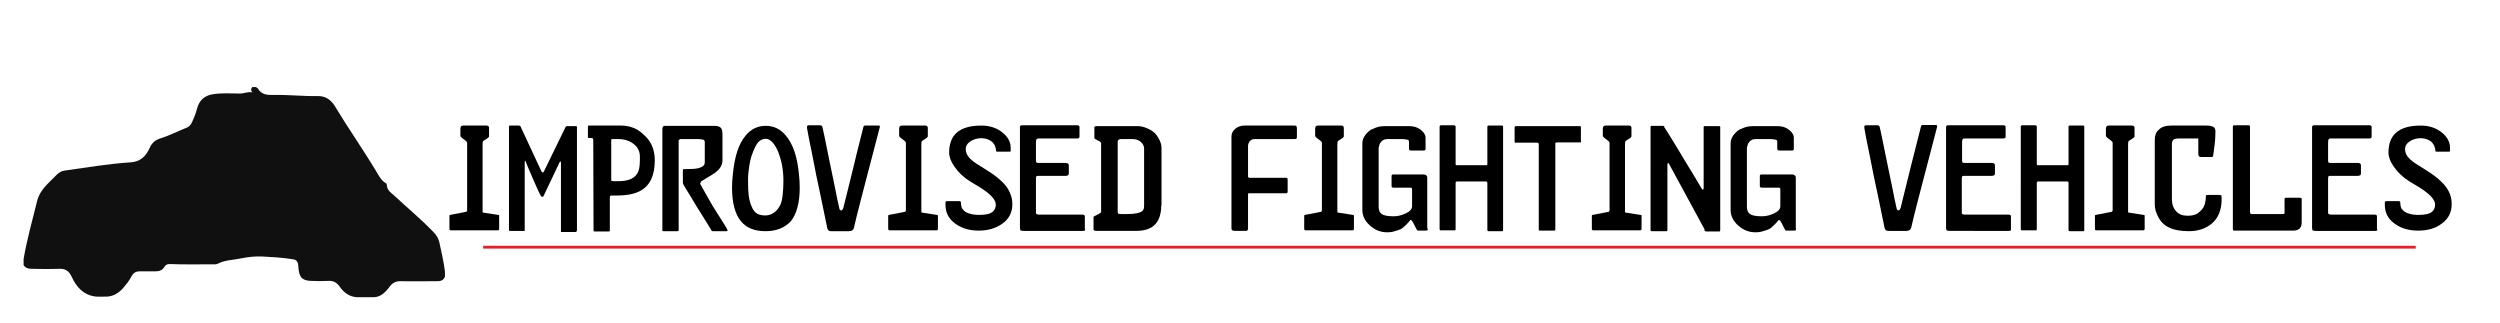<?xml version="1.0" encoding="utf-8"?>
<!-- Generator: Adobe Illustrator 19.1.0, SVG Export Plug-In . SVG Version: 6.00 Build 0)  -->
<svg version="1.1" id="Layer_1" xmlns="http://www.w3.org/2000/svg" xmlns:xlink="http://www.w3.org/1999/xlink" x="0px" y="0px"
	 viewBox="0 0 890 115" style="enable-background:new 0 0 890 115;" xml:space="preserve">
<style type="text/css">
	.st0{fill:#101010;}
	.st1{fill:none;stroke:#ED1C24;stroke-miterlimit:10;}
</style>
<g>
	<path d="M177.6,81.7c0,0.2-0.1,0.3-0.4,0.3h-16.7c-0.3,0-0.5-0.2-0.5-0.5v-4.7c0-0.2,0.1-0.3,0.3-0.3l5.7-1.1
		c0.1-0.1,0.2-0.2,0.3-0.4V51.4c0-0.2,0-0.4,0-0.6c0-0.2-0.2-0.4-0.4-0.6c-0.4-0.3-0.8-0.6-1.3-1s-0.7-0.6-0.7-0.9v-2.6
		c0-0.2,0.1-0.4,0.2-0.7c0.2-0.2,0.4-0.3,0.8-0.3h8.3c0.6,0,0.9,0.3,0.9,0.8v3c0,0.2-0.2,0.5-0.7,0.8c-0.8,0.5-1.3,0.8-1.4,0.9
		c-0.1,0.1-0.2,0.5-0.2,1.2v24c0,0.2,0.1,0.3,0.3,0.3l5.2,0.8c0.3,0,0.4,0.1,0.4,0.3V81.7z"/>
	<path d="M205.3,82.1c0,0.3-0.1,0.5-0.3,0.5h-4.9c-0.1,0-0.2,0-0.3,0c-0.1,0-0.1-0.2-0.1-0.4V57.8c0-0.2-0.1-0.3-0.2-0.3
		c-0.1,0-0.2,0.1-0.3,0.3l-5.7,12c-0.2,0.2-0.3,0.3-0.4,0.3c-0.2,0-0.4-0.1-0.5-0.3c-0.4-0.6-1.4-2.7-2.9-6.2
		c-1.5-3.5-2.4-5.6-2.6-6.2c-0.1-0.1-0.1-0.2-0.2-0.2c-0.1,0-0.1,0.1-0.1,0.3v24.3c0,0.3,0,0.4,0,0.4c-0.1,0-0.3,0-0.4,0h-4.9
		c-0.2,0-0.3-0.1-0.3-0.4V45.2c0-0.4,0.1-0.5,0.3-0.5h3.1c0.4,0,0.6,0.1,0.7,0.3l7.4,15.9c0.2,0.3,0.3,0.5,0.5,0.5
		c0.2,0,0.4-0.2,0.5-0.5l7.6-15.6c0.1-0.3,0.4-0.4,0.6-0.4h3.2c0.2,0,0.3,0.1,0.3,0.4V82.1z"/>
	<path d="M233.1,57.1c0,5.2-1.6,8.8-4.9,10.7c-2,1.2-4.9,1.8-8.6,1.8h-1.9c-0.3,0-0.4,0.1-0.5,0.2c-0.1,0.1-0.1,0.4-0.1,0.9V82
		c0,0.3-0.1,0.4-0.4,0.4h-5.1c-0.2,0-0.3-0.1-0.3-0.4l-0.1-32.2c0-0.3-0.1-0.5-0.3-0.6c-0.2-0.1-0.6-0.1-1.2-0.1
		c-0.3,0-0.4,0-0.4-0.1v-3.9c0-0.3,0.1-0.4,0.4-0.4h11.3c3.1,0,5.9,1,8.1,3.2C231.8,50.2,233.1,53.2,233.1,57.1z M227.8,55.7
		c0-2-0.9-3.6-2.7-4.8c-1.5-1-3.2-1.4-5-1.4h-2.2c-0.2,0-0.3,0.1-0.3,0.4v14.4c0,0.1,0.3,0.2,0.9,0.2c0.2,0,0.5,0,0.9,0
		c0.4,0,0.6,0,0.7,0c3.2,0,5.5-0.8,6.6-2.5c0.8-1.1,1.1-2.7,1.1-4.9V55.7z"/>
	<path d="M258.6,81.1c0.3,0.5,0.4,0.8,0.4,0.9c0,0.2-0.1,0.3-0.4,0.3h-4.8c-0.3,0-0.5-0.1-0.6-0.4s-1.2-1.9-3-4.9
		c-1.5-2.3-2.9-4.6-4.3-7c-1.4-2.3-2.3-3.7-2.6-4.3c-0.1-0.2-0.2-0.4-0.2-0.7v-4.1c0-0.3,0-0.5,0.1-0.6s0.2-0.1,0.4-0.1h0.8
		c1.8,0,3.1-0.1,4.1-0.3c1.6-0.4,2.4-1,2.4-2.1v-7.2c0-0.5-0.2-0.8-0.7-0.9c-0.4-0.1-1.1-0.2-1.9-0.2h-5.9c-0.1,0-0.3,0-0.4,0.1
		s-0.3,0.2-0.4,0.3V82c0,0.2-0.1,0.3-0.4,0.3h-5c-0.3,0-0.4-0.1-0.4-0.4V46c0-0.8,0.3-1.2,0.9-1.2h17.6c1.2,0,2,0.3,2.4,0.8
		c0.3,0.4,0.5,1.2,0.5,2.2v9.4c0,1.8-1.2,3.5-3.7,5c-1.3,0.8-2.5,1.5-3.8,2.3c-0.1,0.1-0.2,0.2-0.3,0.5c-0.1,0.2-0.1,0.4-0.1,0.5
		c1.3,2.4,2.8,5,4.4,7.8C256.3,77.3,257.8,79.9,258.6,81.1z"/>
	<path d="M272.5,82.3c-3.9,0-6.8-1.2-8.7-3.5c-2.1-2.5-3.2-6.6-3.2-12.1c0-1.4,0.1-3,0.3-4.7c0.6-6.3,2.1-10.9,4.6-13.8
		c1.9-2.3,4.3-3.4,7.1-3.4c2.8,0,5.2,1.1,7.1,3.4c2.5,2.9,4.1,7.4,4.7,13.6c0.2,1.8,0.3,3.5,0.3,5c0,5.4-1.1,9.4-3.2,12
		C279.3,81.1,276.4,82.3,272.5,82.3z M278.9,64.3c0-1.9-0.2-3.8-0.5-5.5c-0.3-1.7-0.8-3.2-1.3-4.6c-0.5-1.3-1.2-2.4-1.8-3.2
		c-0.9-1.1-1.8-1.6-2.7-1.6c-1.1,0-2.1,0.5-2.9,1.5c-0.5,0.7-1.1,1.8-1.7,3.4c-0.5,1.2-0.9,2.6-1.2,4.4c-0.3,1.8-0.5,3.6-0.5,5.5
		c0,2.5,0.1,4.4,0.3,5.8c0.2,1.4,0.6,2.8,1.3,4.2c0.4,0.8,0.9,1.3,1.4,1.7c0.7,0.5,1.8,0.8,3.1,0.8c1.3,0,2.4-0.4,3.4-1.2
		c0.7-0.5,1.3-1.3,1.8-2.2c0.5-0.8,0.8-2,1-3.7S278.9,66.2,278.9,64.3z"/>
	<path d="M313.2,45.3c-0.3,1-1.2,4.8-3,11.5c-1.6,6-2.8,10.6-3.6,13.8c-1.3,4.9-2.1,8.4-2.6,10.5c-0.2,0.8-0.8,1.2-1.7,1.2h-6.2
		c-0.4,0-0.7,0-0.9-0.1c-0.4-0.2-0.7-0.7-0.8-1.5c-0.4-1.9-1.1-5.3-2.1-10.2c-1.3-6.1-2.3-10.8-2.9-14.2c-1.2-5.8-1.9-9.4-2.1-10.7
		c0-0.1,0-0.3,0-0.5c0-0.4,0.2-0.5,0.7-0.5h3.9c0.5,0,0.8,0.2,0.9,0.7c0.3,1.2,1,4.6,2.1,10.1c0.5,2.6,1.4,6.8,2.6,12.6
		c0.4,2.1,0.8,4.1,1.3,6.2c0.1,0.5,0.3,0.7,0.7,0.7c0.3,0,0.5-0.3,0.7-0.8c0.1-0.5,0.8-3.2,2-8c1-4.2,2.1-8.4,3.1-12.7
		c1.1-4.3,1.8-7.1,2.1-8.3c0.1-0.3,0.3-0.4,0.5-0.4h4.9C313.2,44.7,313.3,44.9,313.2,45.3z"/>
	<path d="M333.8,81.7c0,0.2-0.1,0.3-0.4,0.3h-16.7c-0.3,0-0.5-0.2-0.5-0.5v-4.7c0-0.2,0.1-0.3,0.3-0.3l5.7-1.1
		c0.1-0.1,0.2-0.2,0.3-0.4V51.4c0-0.2,0-0.4,0-0.6c0-0.2-0.2-0.4-0.4-0.6c-0.4-0.3-0.8-0.6-1.3-1s-0.7-0.6-0.7-0.9v-2.6
		c0-0.2,0.1-0.4,0.2-0.7c0.2-0.2,0.4-0.3,0.8-0.3h8.3c0.6,0,0.9,0.3,0.9,0.8v3c0,0.2-0.2,0.5-0.7,0.8c-0.8,0.5-1.3,0.8-1.4,0.9
		c-0.1,0.1-0.2,0.5-0.2,1.2v24c0,0.2,0.1,0.3,0.3,0.3l5.2,0.8c0.3,0,0.4,0.1,0.4,0.3V81.7z"/>
	<path d="M360.4,72.7c0,2.8-1.1,5.1-3.4,6.8s-5.1,2.6-8.6,2.6c-3,0-5.7-0.7-7.9-2.2c-2.6-1.7-3.9-4-3.9-6.9v-0.5c0-0.2,0-0.4,0-0.6
		c0.1-0.2,0.3-0.3,0.8-0.3h4.1c0.4,0,0.6,0.2,0.6,0.5c0,0.6,0.1,1.1,0.2,1.6s0.5,0.9,1,1.4c0.5,0.4,1.2,0.8,2.1,1
		c0.9,0.3,2,0.4,3.3,0.4c2.4,0,4-0.4,4.9-1.3c0.6-0.6,0.9-1.4,0.9-2.4c0-1.5-1.5-3.3-4.4-5.3c-0.8-0.6-2.4-1.5-4.7-2.9
		c-2.3-1.4-4.2-3.2-5.7-5.4c-1.2-1.7-1.8-3.4-1.8-4.9c0-2.5,0.6-4.5,1.7-6c1.8-2.4,5.1-3.6,9.7-3.6c3,0,5.5,0.8,7.5,2.4
		c2,1.6,3,3.4,3,5.5v1.1c0,0.2-0.1,0.3-0.3,0.3H355c-0.3,0-0.4-0.1-0.4-0.3c0-0.4-0.1-0.9-0.3-1.5s-0.5-1-0.9-1.5
		c-0.4-0.4-1-0.8-1.8-1.1c-0.8-0.3-1.5-0.4-2.2-0.4c-1.5,0-2.8,0.4-3.9,1.1c-1.1,0.7-1.7,1.7-1.7,2.8c0,1.2,0.5,2.3,1.4,3.2
		c0.7,0.8,1.9,1.7,3.6,2.7c2.7,1.7,4.4,2.8,4.8,3.1c2.2,1.6,3.8,3.1,4.8,4.5C359.7,68.5,360.4,70.5,360.4,72.7z"/>
	<path d="M386.3,81.6c0,0.1,0,0.2,0,0.3c-0.1,0.2-0.3,0.3-0.7,0.3h-21.3c-0.5,0-0.8-0.1-1-0.2c-0.1-0.1-0.2-0.5-0.2-1V45.3
		c0-0.5,0.2-0.7,0.7-0.7h19.7c0.5,0,0.8,0.2,0.8,0.6v3.5c0,0.4-0.3,0.6-0.9,0.6h-13.7c-0.5,0-0.7,0.2-0.8,0.5
		c-0.1,0.3-0.1,0.9-0.1,1.6v5.8c0,0.3,0.1,0.6,0.2,0.7c0.1,0.1,0.4,0.1,1,0.1h9.3c0.4,0,0.7,0.1,0.9,0.2c0.2,0.2,0.3,0.4,0.3,0.6
		v2.9c0,0.3-0.1,0.6-0.3,0.7c-0.2,0.1-0.5,0.2-0.7,0.2h-9.1c-0.8,0-1.2,0-1.4,0.1c-0.1,0.1-0.2,0.3-0.2,0.8v12.3
		c0,0.4,0.4,0.6,1.1,0.6h15.4c0.6,0,0.9,0.2,0.9,0.6V81.6z"/>
	<path d="M413.4,73.2c0,2.8-0.7,5-2,6.5c-1.5,1.7-3.8,2.5-7,2.5h-13.9c-0.3,0-0.6,0-0.8-0.1c-0.3-0.1-0.4-0.2-0.4-0.5v-4.4
		c0-0.1,0.6-0.4,1.8-1c0.6-0.3,0.9-0.6,0.9-0.8V51c0-0.3-0.4-0.7-1.2-1c-0.8-0.4-1.2-0.7-1.2-0.8v-3.9c0-0.1,0.1-0.3,0.3-0.3
		c0.2-0.1,0.4-0.1,0.6-0.1h14.7c0.8,0,1.8,0.2,3,0.7s2.1,1,2.7,1.6c0.6,0.5,1.1,1.2,1.6,2.1c0.6,1.1,1,2.2,1,3.3V73.2z M407.3,73.2
		V52.9c0-0.9-0.4-1.7-1.2-2.4c-0.8-0.7-1.8-1-3.1-1h-4c-0.2,0-0.5,0.1-0.7,0.2c-0.2,0.2-0.4,0.3-0.4,0.6v25.2c0,0.3,0.1,0.5,0.3,0.6
		s0.6,0.1,1.2,0.1h1.9c2.8,0,4.6-0.4,5.4-1.1C407.1,74.8,407.3,74.1,407.3,73.2z"/>
	<path d="M461.7,45.7v3.1c0,0.5-0.2,0.7-0.7,0.7h-14.2c-0.9,0-1.5,0.3-1.9,0.8c-0.4,0.5-0.6,1.1-0.6,1.7v11c0.1,0.1,0.2,0.2,0.4,0.3
		h12.9c0.6,0,0.8,0.2,0.8,0.5v4.4c0,0.4-0.2,0.6-0.5,0.6h-13.1c-0.4,0-0.5,0.1-0.5,0.3v12.4c0,0.4-0.3,0.7-0.8,0.7h-2.2
		c-0.3,0-0.6,0-0.8,0s-0.5,0-0.7,0c-0.5,0-0.9-0.1-1.1-0.2c-0.2-0.1-0.3-0.4-0.3-0.7V48.6c0-1,0.4-1.9,1.3-2.7
		c0.9-0.8,2-1.2,3.4-1.2h17.3c0.5,0,0.9,0,1,0.1S461.7,45.2,461.7,45.7z"/>
	<path d="M481.9,81.7c0,0.2-0.1,0.3-0.4,0.3h-16.7c-0.3,0-0.5-0.2-0.5-0.5v-4.7c0-0.2,0.1-0.3,0.3-0.3l5.7-1.1
		c0.1-0.1,0.2-0.2,0.3-0.4V51.4c0-0.2,0-0.4,0-0.6c0-0.2-0.2-0.4-0.4-0.6c-0.4-0.3-0.8-0.6-1.3-1c-0.4-0.3-0.7-0.6-0.7-0.9v-2.6
		c0-0.2,0.1-0.4,0.2-0.7c0.2-0.2,0.4-0.3,0.8-0.3h8.3c0.6,0,0.9,0.3,0.9,0.8v3c0,0.2-0.2,0.5-0.7,0.8c-0.8,0.5-1.3,0.8-1.4,0.9
		c-0.1,0.1-0.2,0.5-0.2,1.2v24c0,0.2,0.1,0.3,0.3,0.3l5.2,0.8c0.3,0,0.4,0.1,0.4,0.3V81.7z"/>
	<path d="M508.3,81.3c0,0.4-0.1,0.7-0.2,0.7c-0.1,0-0.3,0.1-0.5,0.1h-2.9c-0.2,0-0.7-0.9-1.5-2.6c-0.4-0.8-0.7-1.2-1.1-1.2
		c-0.4,0.6-1,1.2-1.7,1.9c-0.7,0.7-1.3,1.2-2,1.5c-0.5,0.2-1.2,0.4-2.2,0.7s-1.8,0.3-2.4,0.3c-2.4,0-4.5-0.9-6.3-2.6
		c-1.7-1.6-2.5-3.4-2.5-5.3V51c0-1.1,0.4-2.1,1.1-3c0.9-1.1,1.8-1.9,2.6-2.1c0.8-0.4,1.5-0.6,2.2-0.8c0.7-0.1,1.3-0.2,2-0.2h1h7.9
		c1.5,0,2.8,0.4,4,1.3c1.1,0.9,1.7,1.8,1.7,2.8v3.9c0,0.5-0.2,0.7-0.7,0.7h-4.4c-0.5,0-0.8-0.2-0.8-0.7v-2.5c0-0.4-0.2-0.6-0.7-0.7
		c-0.5-0.1-1.2-0.2-2.1-0.2h-4.8c-1.2,0-2.1,0.5-2.7,1.5c-0.2,0.3-0.3,0.9-0.5,1.6v21c0,1.3,0.4,2.1,1.1,2.6
		c0.7,0.5,2.1,0.8,4.2,0.8c1.6,0,3.1-0.4,4.5-1.1c1.4-0.7,2.1-1.5,2.1-2.5v-6c0-0.4-0.2-0.6-0.6-0.6h-6c-0.5,0-0.7-0.2-0.7-0.5v-3.7
		c0-0.3,0.2-0.5,0.6-0.5h10.8c0.3,0,0.7,0.1,0.9,0.3c0.3,0.2,0.4,0.5,0.4,0.9V81.3z"/>
	<path d="M535.1,81.9c0,0.3-0.1,0.4-0.4,0.4H530c-0.3,0-0.5-0.1-0.5-0.4V65.1c0-0.3-0.2-0.5-0.5-0.5h-10.3c-0.3,0-0.5,0.2-0.5,0.5
		v16.4c0,0.4-0.1,0.5-0.4,0.5H513c-0.1,0-0.2,0-0.3,0c-0.1-0.1-0.2-0.2-0.2-0.5V45.1c0-0.3,0.2-0.5,0.5-0.5h4.6
		c0.4,0,0.6,0.2,0.6,0.5v13.3c0,0.3,0.1,0.4,0.3,0.4h10.7c0.2,0,0.3-0.1,0.3-0.4V45.1c0-0.3,0.2-0.4,0.5-0.4h4.7
		c0.3,0,0.4,0.1,0.4,0.4V81.9z"/>
	<path d="M562.9,50.4c0,0.2-0.1,0.3-0.3,0.3h-8.4c-0.3,0-0.5,0.1-0.5,0.3v30.7c0,0.3-0.2,0.4-0.5,0.4h-5.1c-0.2,0-0.3-0.1-0.3-0.3
		V51.4c0-0.4-0.2-0.6-0.6-0.6h-7.7c-0.2,0-0.3-0.1-0.3-0.4v-5.1c0-0.1,0.1-0.2,0.2-0.3c0,0,0.1-0.1,0.1-0.1h22.9
		c0.3,0,0.4,0.1,0.4,0.4V50.4z"/>
	<path d="M584.3,81.7c0,0.2-0.1,0.3-0.4,0.3h-16.7c-0.3,0-0.5-0.2-0.5-0.5v-4.7c0-0.2,0.1-0.3,0.3-0.3l5.7-1.1
		c0.1-0.1,0.2-0.2,0.3-0.4V51.4c0-0.2,0-0.4,0-0.6c0-0.2-0.2-0.4-0.4-0.6c-0.4-0.3-0.8-0.6-1.3-1c-0.4-0.3-0.7-0.6-0.7-0.9v-2.6
		c0-0.2,0.1-0.4,0.2-0.7c0.2-0.2,0.4-0.3,0.8-0.3h8.3c0.6,0,0.9,0.3,0.9,0.8v3c0,0.2-0.2,0.5-0.7,0.8c-0.8,0.5-1.3,0.8-1.4,0.9
		c-0.1,0.1-0.2,0.5-0.2,1.2v24c0,0.2,0.1,0.3,0.3,0.3l5.2,0.8c0.3,0,0.4,0.1,0.4,0.3V81.7z"/>
	<path d="M612.4,81.9c0,0.3-0.1,0.5-0.3,0.5h-4.7c-0.2,0-0.4-0.1-0.5-0.2c-0.1-0.2-0.1-0.4-0.1-0.6l-12.7-23.4
		c-0.1-0.1-0.1-0.2-0.3-0.1c-0.1,0-0.2,0.2-0.2,0.4v23.4c0,0.3-0.1,0.4-0.3,0.4H588c-0.3,0-0.4-0.1-0.4-0.4V45.2
		c0-0.3,0.1-0.4,0.4-0.4h3.9c0.4,0,0.6,0.1,0.6,0.3s0,0.3,0.1,0.4c0,0.1,0.1,0.1,0.1,0.1c0.9,1.4,2.3,3.6,4.1,6.6
		c0.1,0.2,1.5,2.5,4.1,6.8c0.1,0.1,1.8,2.9,5,8.3c0.1,0.1,0.2,0.2,0.3,0.2c0.2,0,0.3-0.2,0.3-0.5V45.2c0-0.2,0.1-0.3,0.3-0.3h5.2
		c0.3,0,0.4,0.1,0.4,0.3V81.9z"/>
	<path d="M639.4,81.3c0,0.4-0.1,0.7-0.2,0.7c-0.1,0-0.3,0.1-0.5,0.1h-2.9c-0.2,0-0.7-0.9-1.5-2.6c-0.4-0.8-0.7-1.2-1.1-1.2
		c-0.4,0.6-1,1.2-1.7,1.9c-0.7,0.7-1.3,1.2-2,1.5c-0.5,0.2-1.2,0.4-2.2,0.7s-1.8,0.3-2.4,0.3c-2.4,0-4.5-0.9-6.3-2.6
		c-1.7-1.6-2.5-3.4-2.5-5.3V51c0-1.1,0.4-2.1,1.1-3c0.9-1.1,1.8-1.9,2.6-2.1c0.8-0.4,1.5-0.6,2.2-0.8c0.7-0.1,1.3-0.2,2-0.2h1h7.9
		c1.5,0,2.8,0.4,4,1.3c1.1,0.9,1.7,1.8,1.7,2.8v3.9c0,0.5-0.2,0.7-0.7,0.7h-4.4c-0.5,0-0.8-0.2-0.8-0.7v-2.5c0-0.4-0.2-0.6-0.7-0.7
		c-0.5-0.1-1.2-0.2-2.1-0.2h-4.8c-1.2,0-2.1,0.5-2.7,1.5c-0.2,0.3-0.3,0.9-0.5,1.6v21c0,1.3,0.4,2.1,1.1,2.6
		c0.7,0.5,2.1,0.8,4.2,0.8c1.6,0,3.1-0.4,4.5-1.1c1.4-0.7,2.1-1.5,2.1-2.5v-6c0-0.4-0.2-0.6-0.6-0.6h-6c-0.5,0-0.7-0.2-0.7-0.5v-3.7
		c0-0.3,0.2-0.5,0.6-0.5H638c0.3,0,0.7,0.1,0.9,0.3c0.3,0.2,0.4,0.5,0.4,0.9V81.3z"/>
	<path d="M689.6,45.2c-0.3,1-1.2,4.8-3,11.5c-1.6,6-2.8,10.6-3.6,13.8c-1.3,4.9-2.1,8.4-2.6,10.5c-0.2,0.8-0.8,1.2-1.7,1.2h-6.2
		c-0.4,0-0.7,0-0.9-0.1c-0.4-0.2-0.7-0.7-0.8-1.5c-0.4-1.9-1.1-5.3-2.1-10.2c-1.3-6.1-2.3-10.8-2.9-14.1c-1.2-5.8-1.9-9.4-2.1-10.7
		c0-0.1,0-0.3,0-0.5c0-0.4,0.2-0.5,0.7-0.5h3.9c0.5,0,0.8,0.2,0.9,0.7c0.3,1.2,1,4.6,2.1,10.1c0.5,2.6,1.4,6.8,2.6,12.6
		c0.4,2.1,0.8,4.1,1.3,6.2c0.1,0.5,0.4,0.7,0.7,0.7c0.3,0,0.5-0.3,0.7-0.8c0.1-0.5,0.8-3.2,2-8.1c1-4.2,2.1-8.4,3.2-12.8
		c1.1-4.3,1.8-7.1,2.1-8.3c0.1-0.3,0.3-0.4,0.5-0.4h4.9C689.6,44.6,689.7,44.8,689.6,45.2z"/>
	<path d="M715.9,81.6c0,0.1,0,0.2,0,0.3c-0.1,0.2-0.3,0.3-0.7,0.3H694c-0.5,0-0.8-0.1-1-0.2c-0.1-0.1-0.2-0.5-0.2-1V45.3
		c0-0.5,0.2-0.7,0.7-0.7h19.7c0.5,0,0.8,0.2,0.8,0.6v3.5c0,0.4-0.3,0.6-0.9,0.6h-13.7c-0.5,0-0.7,0.2-0.8,0.5
		c-0.1,0.3-0.1,0.9-0.1,1.6v5.8c0,0.3,0.1,0.6,0.2,0.7c0.1,0.1,0.4,0.1,1,0.1h9.3c0.4,0,0.7,0.1,0.9,0.2c0.2,0.2,0.3,0.4,0.3,0.6
		v2.9c0,0.3-0.1,0.6-0.3,0.7c-0.2,0.1-0.5,0.2-0.7,0.2H700c-0.8,0-1.2,0-1.4,0.1c-0.1,0.1-0.2,0.3-0.2,0.8v12.3
		c0,0.4,0.4,0.6,1.1,0.6H715c0.6,0,0.9,0.2,0.9,0.6V81.6z"/>
	<path d="M742,81.9c0,0.3-0.1,0.4-0.4,0.4h-4.7c-0.3,0-0.5-0.1-0.5-0.4V65.1c0-0.3-0.2-0.5-0.5-0.5h-10.3c-0.3,0-0.5,0.2-0.5,0.5
		v16.4c0,0.4-0.1,0.5-0.4,0.5h-4.8c-0.1,0-0.2,0-0.3,0c-0.1-0.1-0.2-0.2-0.2-0.5V45.1c0-0.3,0.2-0.5,0.5-0.5h4.6
		c0.4,0,0.6,0.2,0.6,0.5v13.3c0,0.3,0.1,0.4,0.3,0.4h10.7c0.2,0,0.3-0.1,0.3-0.4V45.1c0-0.3,0.2-0.4,0.5-0.4h4.7
		c0.3,0,0.4,0.1,0.4,0.4V81.9z"/>
	<path d="M763.4,81.7c0,0.2-0.1,0.3-0.4,0.3h-16.7c-0.3,0-0.5-0.2-0.5-0.5v-4.7c0-0.2,0.1-0.3,0.3-0.3l5.7-1.1
		c0.1-0.1,0.2-0.2,0.3-0.4V51.4c0-0.2,0-0.4,0-0.6c0-0.2-0.2-0.4-0.4-0.6c-0.4-0.3-0.8-0.6-1.3-1c-0.4-0.3-0.7-0.6-0.7-0.9v-2.6
		c0-0.2,0.1-0.4,0.2-0.7c0.2-0.2,0.4-0.3,0.8-0.3h8.3c0.6,0,0.9,0.3,0.9,0.8v3c0,0.2-0.2,0.5-0.7,0.8c-0.8,0.5-1.3,0.8-1.4,0.9
		c-0.1,0.1-0.2,0.5-0.2,1.2v24c0,0.2,0.1,0.3,0.3,0.3l5.2,0.8c0.3,0,0.4,0.1,0.4,0.3V81.7z"/>
	<path d="M790.9,70.9c0,3.7-1.1,6.6-3.4,8.6c-2.1,1.8-4.8,2.8-8.2,2.8c-2.9,0-5.2-0.4-6.9-1.2c-2.3-1-3.8-2.8-4.7-5.3
		c-0.1-0.3-0.2-0.5-0.3-0.8c-0.2-0.8-0.3-1.5-0.3-2.1V49.8c0-1.5,0.4-2.7,1.3-3.5c1-1.1,2.5-1.6,4.6-1.6h12.5c1.2,0,2,0.2,2.5,0.5
		c0.5,0.3,0.7,0.9,0.7,1.6c0,1.5-0.1,3.3-0.4,5.5c-0.1,0.8-0.2,1.8-0.4,3c0,0.4-0.2,0.6-0.5,0.6h-3.7c-0.4,0-0.7-0.1-0.9-0.3
		c-0.1-0.2-0.2-0.4-0.2-0.8v-5.5h-6.9c-0.8,0-1.5,0.1-1.9,0.4c-0.4,0.3-0.6,0.8-0.6,1.7v19.5c0,1.8,0.5,3.2,1.5,4.3
		c1,1.1,2.3,1.6,4.1,1.6c1.2,0,2.2-0.2,2.9-0.5c0.7-0.3,1.3-0.8,2-1.5c0.6-0.7,1.1-1.5,1.3-2.5c0.2-0.7,0.3-1.5,0.3-2.6
		c0-0.2,0.2-0.3,0.7-0.3h4.1c0.4,0,0.6,0.1,0.8,0.3C790.8,69.8,790.9,70.2,790.9,70.9z"/>
	<path d="M819.4,79.2c0,0.8-0.2,1.5-0.6,2c-0.5,0.6-1.3,0.9-2.4,0.9h-21c-0.4,0-0.5-0.2-0.5-0.5V45.1c0-0.3,0.1-0.5,0.4-0.5h5.3
		c0.3,0,0.4,0.2,0.4,0.5v30.3c0,0.5,0.2,0.8,0.5,0.8h11.3c0.3,0,0.5-0.1,0.5-0.4v-5c0-0.3,0.2-0.4,0.5-0.4h4.7
		c0.6,0,0.9,0.1,0.9,0.4V79.2z"/>
	<path d="M846.3,81.6c0,0.1,0,0.2,0,0.3c-0.1,0.2-0.3,0.3-0.7,0.3h-21.3c-0.5,0-0.8-0.1-1-0.2c-0.1-0.1-0.2-0.5-0.2-1V45.3
		c0-0.5,0.2-0.7,0.7-0.7h19.7c0.5,0,0.8,0.2,0.8,0.6v3.5c0,0.4-0.3,0.6-0.9,0.6h-13.7c-0.5,0-0.7,0.2-0.8,0.5
		c-0.1,0.3-0.1,0.9-0.1,1.6v5.8c0,0.3,0.1,0.6,0.2,0.7c0.1,0.1,0.4,0.1,1,0.1h9.3c0.4,0,0.7,0.1,0.9,0.2c0.2,0.2,0.3,0.4,0.3,0.6
		v2.9c0,0.3-0.1,0.6-0.3,0.7c-0.2,0.1-0.5,0.2-0.7,0.2h-9.1c-0.8,0-1.2,0-1.4,0.1c-0.1,0.1-0.2,0.3-0.2,0.8v12.3
		c0,0.4,0.4,0.6,1.1,0.6h15.4c0.6,0,0.9,0.2,0.9,0.6V81.6z"/>
	<path d="M872.8,72.7c0,2.8-1.1,5.1-3.4,6.8c-2.3,1.8-5.1,2.6-8.6,2.6c-3,0-5.7-0.7-7.9-2.2c-2.6-1.7-3.9-4-3.9-6.9v-0.5
		c0-0.2,0-0.4,0-0.6c0.1-0.2,0.3-0.3,0.8-0.3h4.1c0.4,0,0.6,0.2,0.6,0.5c0,0.6,0.1,1.1,0.2,1.6s0.5,0.9,1,1.4c0.5,0.4,1.2,0.8,2.1,1
		c0.9,0.3,2,0.4,3.3,0.4c2.4,0,4-0.4,4.9-1.3c0.6-0.6,0.9-1.4,0.9-2.4c0-1.5-1.5-3.3-4.4-5.3c-0.8-0.6-2.4-1.5-4.7-2.9
		c-2.3-1.4-4.2-3.2-5.7-5.4c-1.2-1.7-1.8-3.4-1.8-4.9c0-2.5,0.6-4.5,1.7-6c1.8-2.4,5.1-3.6,9.7-3.6c3,0,5.5,0.8,7.5,2.4
		c2,1.6,3,3.4,3,5.5v1.1c0,0.2-0.1,0.3-0.3,0.3h-4.5c-0.3,0-0.4-0.1-0.4-0.3c0-0.4-0.1-0.9-0.3-1.5s-0.5-1-0.9-1.5
		c-0.4-0.4-1-0.8-1.8-1.1c-0.8-0.3-1.5-0.4-2.2-0.4c-1.5,0-2.8,0.4-3.9,1.1c-1.1,0.7-1.7,1.7-1.7,2.8c0,1.2,0.5,2.3,1.4,3.2
		c0.7,0.8,1.9,1.7,3.6,2.7c2.7,1.7,4.4,2.8,4.8,3.1c2.2,1.6,3.8,3.1,4.8,4.5C872.2,68.5,872.8,70.5,872.8,72.7z"/>
</g>
<g>
	<path class="st0" d="M89.8,31c0.4,0,0.8,0,1.3,0c0.2,0.2,0.5,0.2,0.7,0.5c1.4,2.4,3.6,2.3,5.7,2.3c5.3-0.1,10.5,0.5,15.8,0.4
		c2.4,0,4.3,1.1,5.8,3.4c4.8,8,10.1,15.5,14.9,23.5c0.9,1.5,1.7,3.1,3.2,4c0.2,0.1,0.5,0.4,0.5,0.7c0.1,2,1.4,2.7,2.5,3.7
		c4.7,4.4,9.6,8.4,14.1,13.1c1.1,1.1,1.9,2.4,2.2,4.1c0.7,3.3,1.5,6.6,1.9,10c0,0.6,0,1.2,0,1.8c-0.6,1.5-1.7,1.6-2.9,1.6
		c-4.3,0-8.7,0.1-13,0c-1.7,0-2.9,0.7-3.9,2.1c-1.4,1.9-3.1,3.5-5.4,3.6c-2.1,0-4.2,0-6.3,0c-2.5-0.2-4.5-1.6-6-3.8
		c-1.1-1.5-2.3-2.1-4-2c-2,0.1-4.1,0.1-6.1,0c-3.3-0.1-4.4-1.3-4.6-5.2c-0.1-1.6-0.6-2.3-1.9-2.5c-3.7-0.6-7.4-0.8-11.1-1
		c-2.5-0.1-5,0.2-7.5,0.7c-2.7,0.6-5.4,0.5-8,1.8c-0.7,0.4-1.5,0.3-2.3,0.3c-5,0-9.9,0.1-14.9-0.1c-0.8,0-1.4,0.1-1.9,0.9
		c-0.8,1.4-2,1.7-3.3,1.7c-1.9,0-3.8,0-5.6,0c-1.3,0-2.2,0.5-2.9,1.8c-0.8,1.6-1.9,2.9-3,4.2c-1.8,2-3.9,3.1-6.4,3
		c-1.3,0-2.6,0.1-3.9-0.1c-3.7-0.6-6.3-3.2-8-7c-1-2.1-2.2-2.8-4.1-2.8c-3.3,0.1-6.6,0.1-9.9,0c-1.2,0-2.3-0.1-3.1-1.3
		c0-0.7,0-1.5,0-2.2c1.2-7,3.1-13.7,4.8-20.6c0.6-2.4,1.9-4.2,3.4-5.8c1.2-1.3,2.5-2.4,3.7-3.7c0.8-0.8,1.8-1.3,2.9-1.4
		c7.8-1.1,15.5-2.4,23.3-2.9c3.3-0.2,5.4-2,6.8-5.2c0.9-2,2.3-2.9,4-3.4c3.2-1,6.2-2.6,9.3-3.8c0.8-0.3,1.4-1.1,1.8-2
		c0.7-1.5,1.3-3,1.7-4.6c0.8-3.1,2.7-4.7,5.4-5.2c3.3-0.6,6.6-0.3,9.9-0.3c1.6,0,3-0.8,4.6-0.4C89.5,32.7,89.1,31.8,89.8,31z"/>
</g>
<line class="st1" x1="172" y1="88" x2="860" y2="88"/>
</svg>
